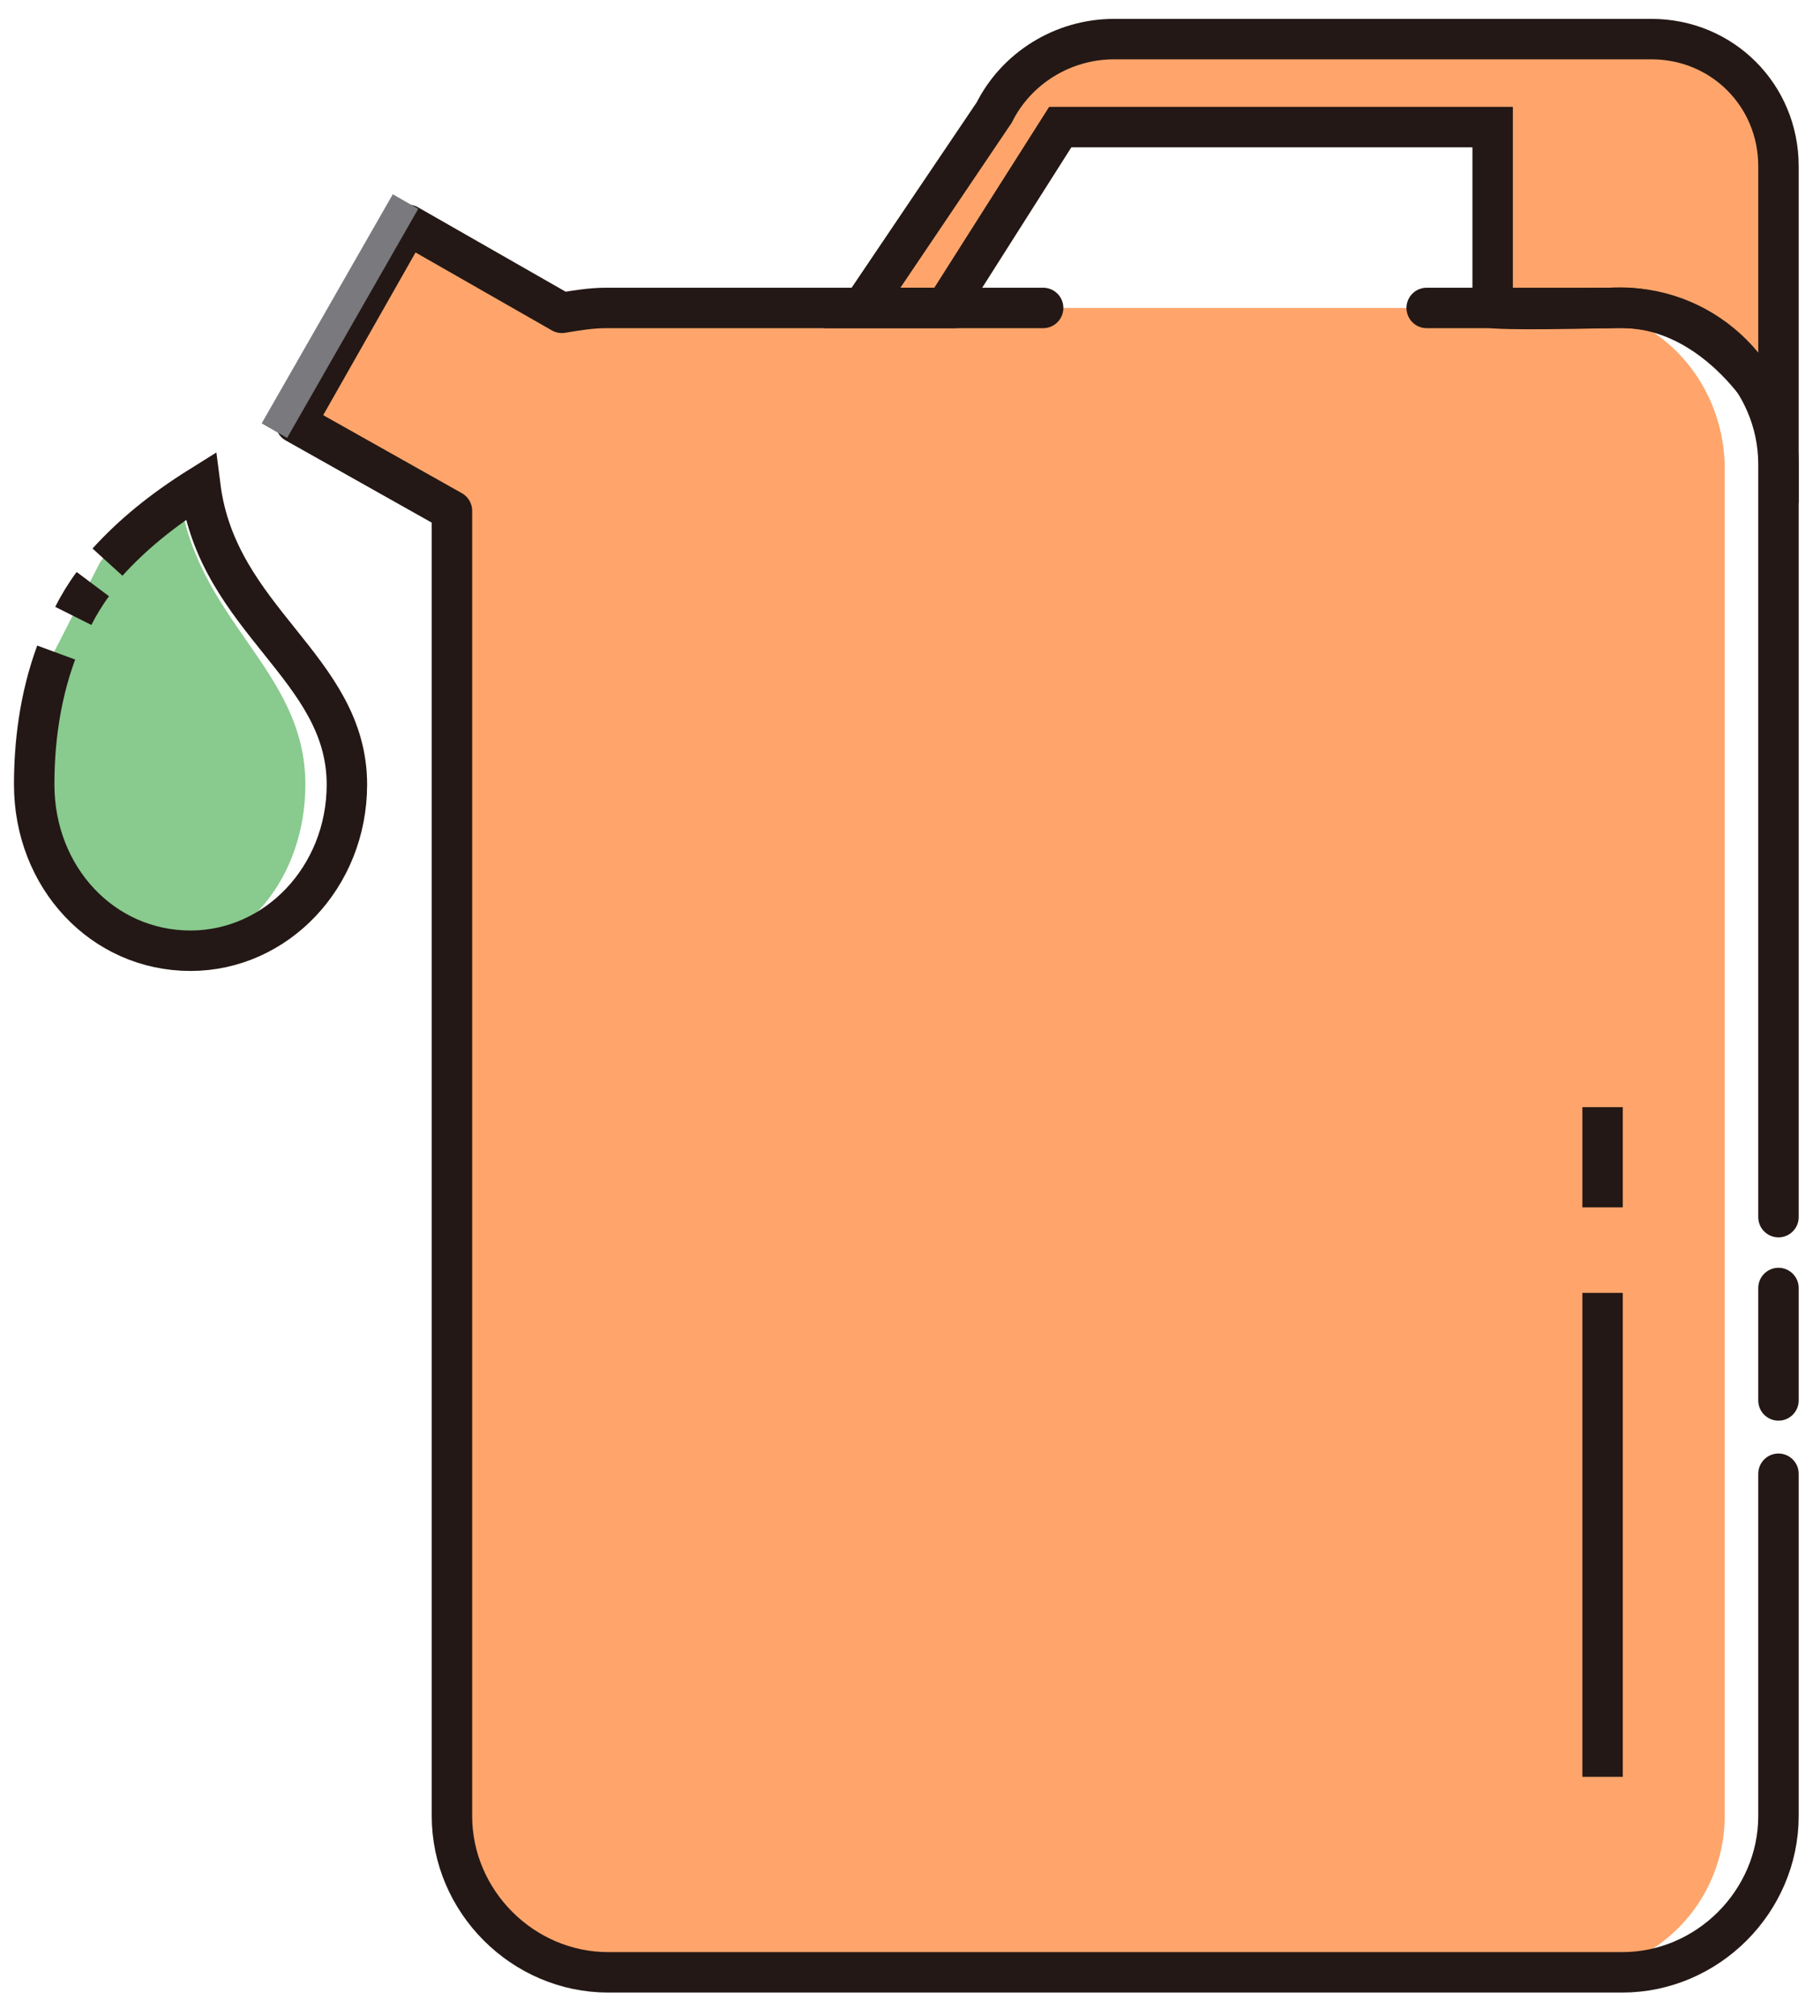 <?xml version="1.0" encoding="utf-8"?>
<!-- Generator: Adobe Illustrator 26.2.1, SVG Export Plug-In . SVG Version: 6.00 Build 0)  -->
<svg version="1.1" id="レイヤー_1" xmlns="http://www.w3.org/2000/svg" xmlns:xlink="http://www.w3.org/1999/xlink" x="0px"
	 y="0px" width="74.5px" height="82.5px" viewBox="0 0 74.5 82.5" style="enable-background:new 0 0 74.5 82.5;"
	 xml:space="preserve">
<style type="text/css">
	.st0{fill:#89CA8E;}
	.st1{fill:#26307A;}
	.st2{fill:#FFA56B;}
	.st3{fill:#FFFFFF;stroke:#070001;stroke-width:1.536;stroke-linecap:round;stroke-linejoin:round;stroke-miterlimit:10;}
	.st4{fill:none;stroke:#231815;stroke-width:1.655;stroke-miterlimit:10;}
	.st5{fill:none;stroke:#231815;stroke-width:1.655;stroke-linecap:round;stroke-linejoin:round;stroke-miterlimit:10;}
	.st6{fill:#79797E;}
</style>
<g>
	<path class="st0" d="M2.2,26.7c-0.6,1.9-0.7,3.8-0.7,5.4c0,3.8,2.5,6.8,5.5,6.8c3,0,5.5-3,5.5-6.8c0-4.8-4.6-6.7-5.2-12.2
		c-1.4,1-2.4,2-3.2,3.1"/>
	<path class="st1" d="M3.8,23.9c-0.3,0.4-0.6,0.9-0.8,1.3"/>
	<path class="st2" d="M72.8,6.8c0-2.9-2.3-5.2-5.2-5.2h-5.4h-1.1H45.6h0c-2.1,0-4,1.2-4.9,3l-5.4,8h3.4l4.7-7.4h17.7v7.4
		c0,0,0.4,0.1,4.8,0c4.5-0.3,6.9,4.5,6.9,4.5V6.8z"/>
	<line class="st3" x1="67.8" y1="27.3" x2="67.8" y2="24.1"/>
	<line class="st3" x1="67.8" y1="59.3" x2="67.8" y2="30.8"/>
	<path class="st4" d="M2.3,26.7c-0.7,1.9-0.9,3.8-0.9,5.4c0,3.8,2.8,6.8,6.4,6.8c3.5,0,6.4-3,6.4-6.8c0-4.8-5.3-6.7-6-12.2
		c-1.6,1-2.8,2-3.8,3.1"/>
	<path class="st4" d="M3.8,23.9c-0.3,0.4-0.6,0.9-0.8,1.3"/>
	<path class="st2" d="M64.4,12.6h-40c-0.6,0-1.2,0.1-1.7,0.2l-6.1-3.6l-4.5,8.1l6.1,3.6v53.4c0,3.5,2.8,6.4,6.2,6.4h40
		c3.4,0,6.2-2.9,6.2-6.4V19C70.5,15.5,67.8,12.6,64.4,12.6z"/>
	<path class="st5" d="M72.8,49.8V19c0-3.5-2.9-6.4-6.4-6.4h-8"/>
	<line class="st5" x1="72.8" y1="57.3" x2="72.8" y2="52.7"/>
	<path class="st5" d="M42.7,12.6H24.8c-0.6,0-1.2,0.1-1.8,0.2l-6.3-3.6l-4.6,8.1l6.4,3.6v53.4c0,3.5,2.9,6.4,6.4,6.4h41.5
		c3.5,0,6.4-2.9,6.4-6.4V60.3"/>
	<rect x="8.5" y="12.3" transform="matrix(0.497 -0.868 0.868 0.497 -4.19 18.588)" class="st6" width="10.8" height="1.2"/>
	<path class="st4" d="M72.8,6.8c0-2.9-2.3-5.2-5.2-5.2h-5.4h-1.1H45.6h0c-2.1,0-4,1.2-4.9,3l-5.4,8h3.4l4.7-7.4h2.8h14.9v7.4
		c0,0,0.4,0.1,4.8,0c4.5-0.3,6.9,4.5,6.9,4.5V6.8z"/>
	<line class="st4" x1="65.6" y1="52.9" x2="65.6" y2="72.7"/>
	<line class="st4" x1="65.6" y1="45.3" x2="65.6" y2="49.4"/>
</g>
</svg>
